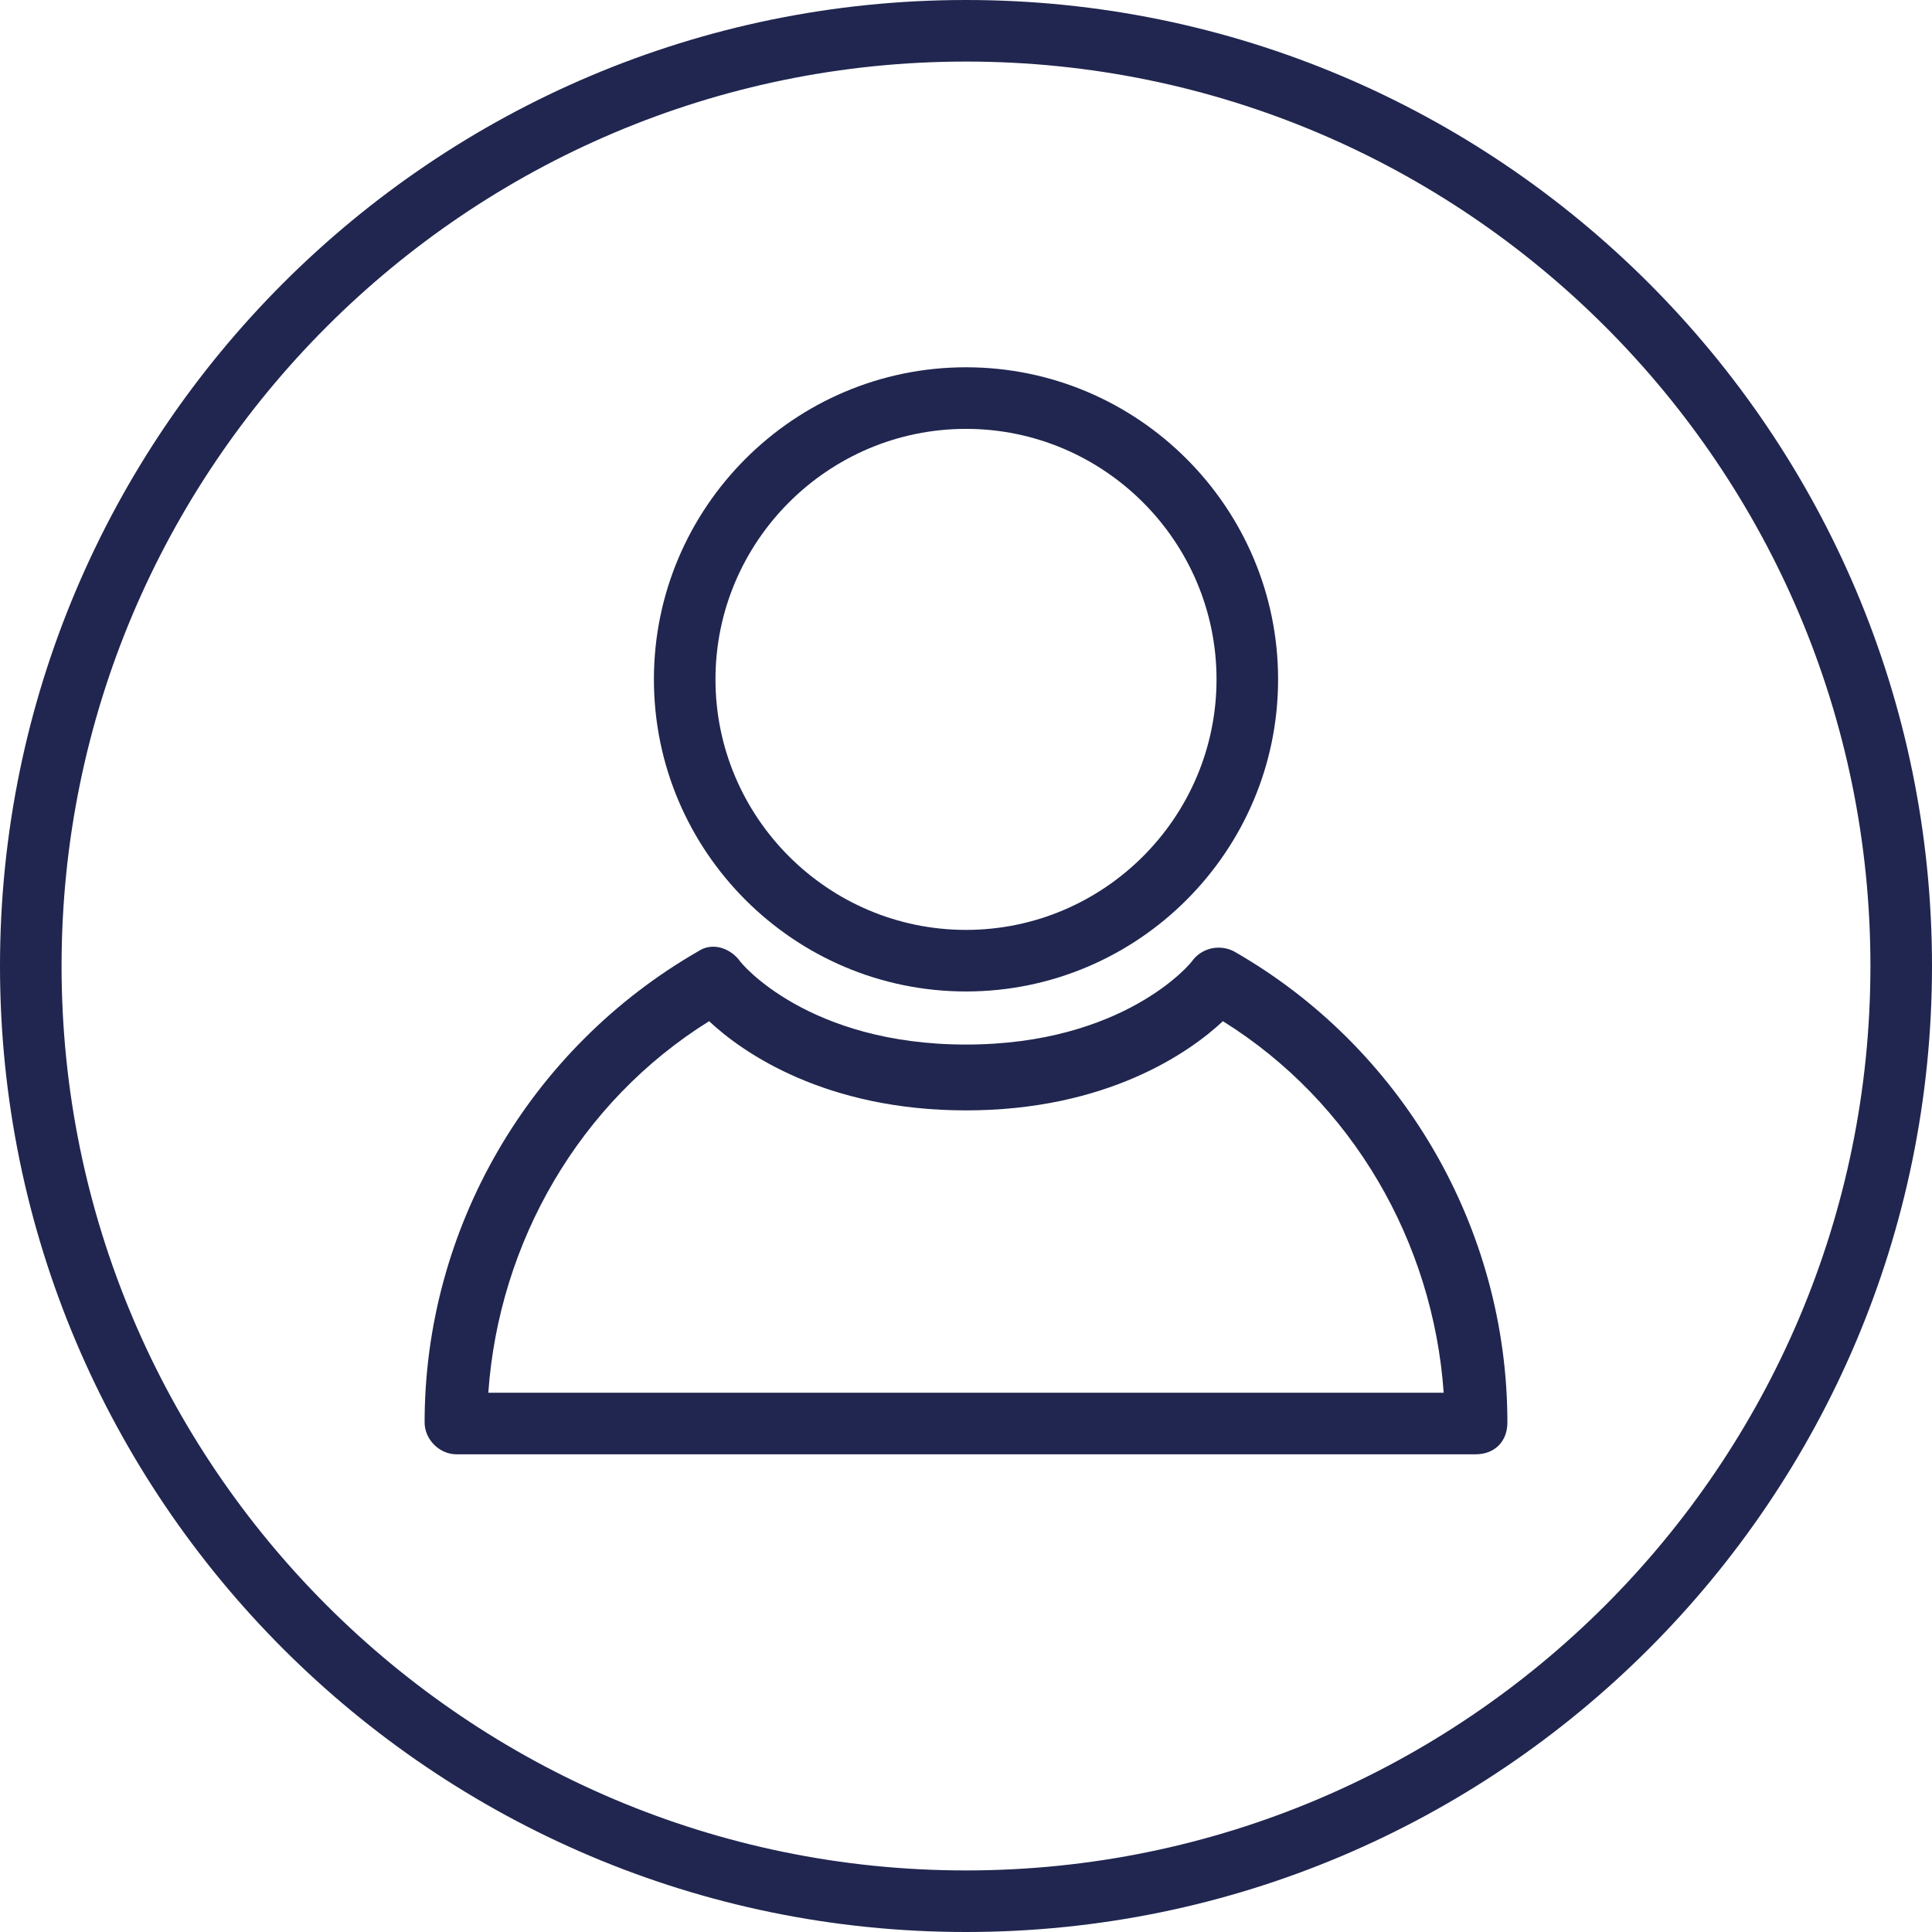 <?xml version="1.0" encoding="UTF-8"?> <svg xmlns="http://www.w3.org/2000/svg" width="67" height="67" viewBox="0 0 67 67" fill="none"><path d="M33.5 34.383C27.536 34.383 22.677 29.524 22.677 23.56C22.677 17.597 27.536 12.737 33.5 12.737C39.464 12.737 44.323 17.597 44.323 23.56C44.323 29.524 39.464 34.383 33.5 34.383ZM33.5 14.873C28.714 14.873 24.812 18.775 24.812 23.56C24.812 28.346 28.714 32.248 33.5 32.248C38.286 32.248 42.188 28.346 42.188 23.56C42.188 18.775 38.286 14.873 33.5 14.873Z" fill="#20264F"></path><path d="M51.17 50.434H15.83C15.241 50.434 14.725 49.919 14.725 49.33C14.725 42.63 18.333 36.371 24.223 32.984C24.665 32.69 25.254 32.837 25.622 33.279C25.696 33.426 28.052 36.224 33.5 36.224C38.948 36.224 41.304 33.426 41.378 33.279C41.746 32.837 42.335 32.764 42.777 32.984C48.593 36.298 52.275 42.556 52.275 49.33C52.275 49.992 51.833 50.434 51.17 50.434ZM16.934 48.299H50.066C49.698 43.071 46.9 38.212 42.409 35.414C41.231 36.519 38.359 38.507 33.5 38.507C28.641 38.507 25.769 36.519 24.591 35.414C20.1 38.212 17.302 43.071 16.934 48.299Z" fill="#20264F"></path><path d="M33.5 67C15.02 67 0 51.98 0 33.5C0 15.02 15.02 0 33.5 0C51.98 0 67 15.02 67 33.5C67 51.98 51.98 67 33.5 67ZM33.5 2.135C16.198 2.135 2.135 16.198 2.135 33.5C2.135 50.802 16.198 64.865 33.5 64.865C50.802 64.865 64.865 50.802 64.865 33.5C64.865 16.198 50.802 2.135 33.5 2.135Z" fill="#20264F"></path></svg> 